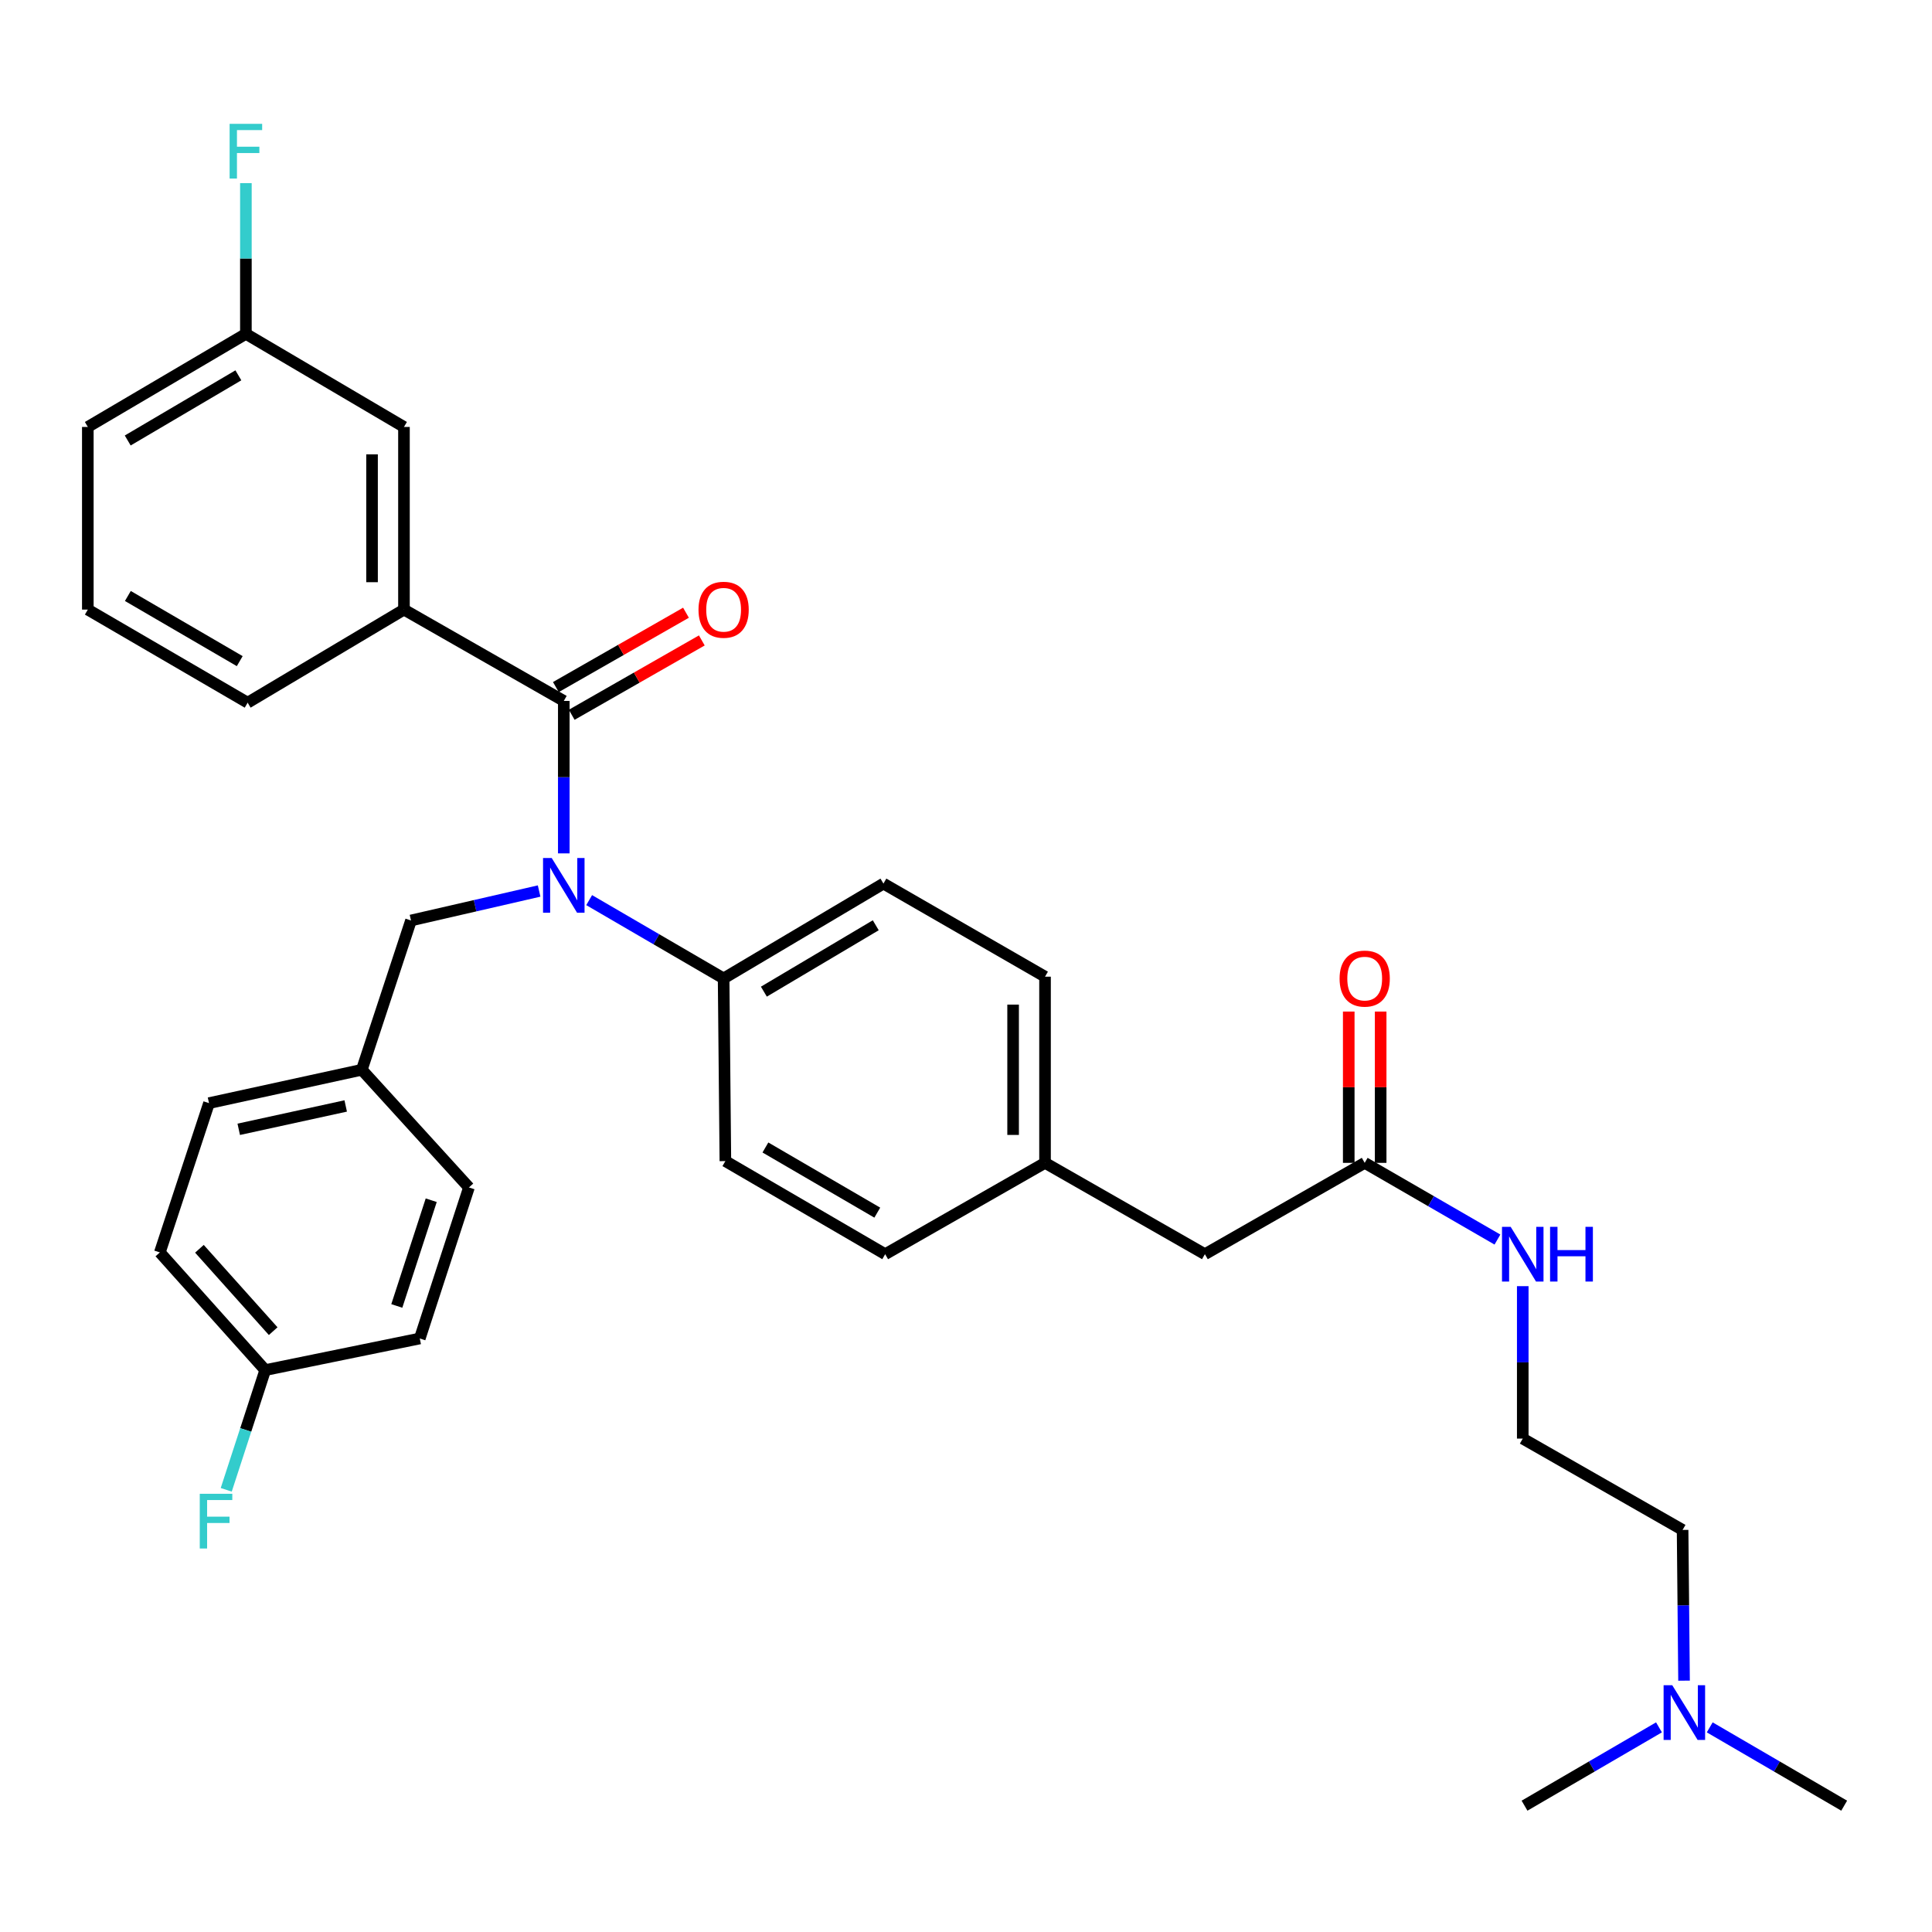 <?xml version='1.0' encoding='iso-8859-1'?>
<svg version='1.1' baseProfile='full'
              xmlns='http://www.w3.org/2000/svg'
                      xmlns:rdkit='http://www.rdkit.org/xml'
                      xmlns:xlink='http://www.w3.org/1999/xlink'
                  xml:space='preserve'
width='1000px' height='1000px' viewBox='0 0 1000 1000'>
<!-- END OF HEADER -->
<rect style='opacity:1.0;fill:#FFFFFF;stroke:none' width='1000' height='1000' x='0' y='0'> </rect>
<path class='bond-0' d='M 871.66,869.909 L 871.285,830.897' style='fill:none;fill-rule:evenodd;stroke:#0000FF;stroke-width:6px;stroke-linecap:butt;stroke-linejoin:miter;stroke-opacity:1' />
<path class='bond-0' d='M 871.285,830.897 L 870.91,791.886' style='fill:none;fill-rule:evenodd;stroke:#000000;stroke-width:6px;stroke-linecap:butt;stroke-linejoin:miter;stroke-opacity:1' />
<path class='bond-1' d='M 884.952,894.082 L 919.749,914.348' style='fill:none;fill-rule:evenodd;stroke:#0000FF;stroke-width:6px;stroke-linecap:butt;stroke-linejoin:miter;stroke-opacity:1' />
<path class='bond-1' d='M 919.749,914.348 L 954.545,934.615' style='fill:none;fill-rule:evenodd;stroke:#000000;stroke-width:6px;stroke-linecap:butt;stroke-linejoin:miter;stroke-opacity:1' />
<path class='bond-2' d='M 858.686,894.082 L 823.889,914.348' style='fill:none;fill-rule:evenodd;stroke:#0000FF;stroke-width:6px;stroke-linecap:butt;stroke-linejoin:miter;stroke-opacity:1' />
<path class='bond-2' d='M 823.889,914.348 L 789.093,934.615' style='fill:none;fill-rule:evenodd;stroke:#000000;stroke-width:6px;stroke-linecap:butt;stroke-linejoin:miter;stroke-opacity:1' />
<path class='bond-3' d='M 706.366,601.892 L 740.72,621.743' style='fill:none;fill-rule:evenodd;stroke:#000000;stroke-width:6px;stroke-linecap:butt;stroke-linejoin:miter;stroke-opacity:1' />
<path class='bond-3' d='M 740.72,621.743 L 775.073,641.594' style='fill:none;fill-rule:evenodd;stroke:#0000FF;stroke-width:6px;stroke-linecap:butt;stroke-linejoin:miter;stroke-opacity:1' />
<path class='bond-4' d='M 714.626,601.892 L 714.626,562.737' style='fill:none;fill-rule:evenodd;stroke:#000000;stroke-width:6px;stroke-linecap:butt;stroke-linejoin:miter;stroke-opacity:1' />
<path class='bond-4' d='M 714.626,562.737 L 714.626,523.583' style='fill:none;fill-rule:evenodd;stroke:#FF0000;stroke-width:6px;stroke-linecap:butt;stroke-linejoin:miter;stroke-opacity:1' />
<path class='bond-4' d='M 698.106,601.892 L 698.106,562.737' style='fill:none;fill-rule:evenodd;stroke:#000000;stroke-width:6px;stroke-linecap:butt;stroke-linejoin:miter;stroke-opacity:1' />
<path class='bond-4' d='M 698.106,562.737 L 698.106,523.583' style='fill:none;fill-rule:evenodd;stroke:#FF0000;stroke-width:6px;stroke-linecap:butt;stroke-linejoin:miter;stroke-opacity:1' />
<path class='bond-5' d='M 706.366,601.892 L 623.64,649.166' style='fill:none;fill-rule:evenodd;stroke:#000000;stroke-width:6px;stroke-linecap:butt;stroke-linejoin:miter;stroke-opacity:1' />
<path class='bond-6' d='M 788.175,665.712 L 788.175,705.162' style='fill:none;fill-rule:evenodd;stroke:#0000FF;stroke-width:6px;stroke-linecap:butt;stroke-linejoin:miter;stroke-opacity:1' />
<path class='bond-6' d='M 788.175,705.162 L 788.175,744.612' style='fill:none;fill-rule:evenodd;stroke:#000000;stroke-width:6px;stroke-linecap:butt;stroke-linejoin:miter;stroke-opacity:1' />
<path class='bond-7' d='M 870.91,791.886 L 788.175,744.612' style='fill:none;fill-rule:evenodd;stroke:#000000;stroke-width:6px;stroke-linecap:butt;stroke-linejoin:miter;stroke-opacity:1' />
<path class='bond-8' d='M 209.09,315.525 L 209.09,220.987' style='fill:none;fill-rule:evenodd;stroke:#000000;stroke-width:6px;stroke-linecap:butt;stroke-linejoin:miter;stroke-opacity:1' />
<path class='bond-8' d='M 192.571,301.344 L 192.571,235.168' style='fill:none;fill-rule:evenodd;stroke:#000000;stroke-width:6px;stroke-linecap:butt;stroke-linejoin:miter;stroke-opacity:1' />
<path class='bond-9' d='M 209.09,315.525 L 128.181,363.707' style='fill:none;fill-rule:evenodd;stroke:#000000;stroke-width:6px;stroke-linecap:butt;stroke-linejoin:miter;stroke-opacity:1' />
<path class='bond-10' d='M 209.09,315.525 L 291.817,362.799' style='fill:none;fill-rule:evenodd;stroke:#000000;stroke-width:6px;stroke-linecap:butt;stroke-linejoin:miter;stroke-opacity:1' />
<path class='bond-11' d='M 279.048,461.19 L 245.891,468.812' style='fill:none;fill-rule:evenodd;stroke:#0000FF;stroke-width:6px;stroke-linecap:butt;stroke-linejoin:miter;stroke-opacity:1' />
<path class='bond-11' d='M 245.891,468.812 L 212.734,476.435' style='fill:none;fill-rule:evenodd;stroke:#000000;stroke-width:6px;stroke-linecap:butt;stroke-linejoin:miter;stroke-opacity:1' />
<path class='bond-12' d='M 291.817,441.708 L 291.817,402.253' style='fill:none;fill-rule:evenodd;stroke:#0000FF;stroke-width:6px;stroke-linecap:butt;stroke-linejoin:miter;stroke-opacity:1' />
<path class='bond-12' d='M 291.817,402.253 L 291.817,362.799' style='fill:none;fill-rule:evenodd;stroke:#000000;stroke-width:6px;stroke-linecap:butt;stroke-linejoin:miter;stroke-opacity:1' />
<path class='bond-13' d='M 304.95,465.903 L 339.746,486.17' style='fill:none;fill-rule:evenodd;stroke:#0000FF;stroke-width:6px;stroke-linecap:butt;stroke-linejoin:miter;stroke-opacity:1' />
<path class='bond-13' d='M 339.746,486.17 L 374.543,506.436' style='fill:none;fill-rule:evenodd;stroke:#000000;stroke-width:6px;stroke-linecap:butt;stroke-linejoin:miter;stroke-opacity:1' />
<path class='bond-14' d='M 295.915,369.97 L 329.587,350.728' style='fill:none;fill-rule:evenodd;stroke:#000000;stroke-width:6px;stroke-linecap:butt;stroke-linejoin:miter;stroke-opacity:1' />
<path class='bond-14' d='M 329.587,350.728 L 363.259,331.486' style='fill:none;fill-rule:evenodd;stroke:#FF0000;stroke-width:6px;stroke-linecap:butt;stroke-linejoin:miter;stroke-opacity:1' />
<path class='bond-14' d='M 287.718,355.627 L 321.391,336.385' style='fill:none;fill-rule:evenodd;stroke:#000000;stroke-width:6px;stroke-linecap:butt;stroke-linejoin:miter;stroke-opacity:1' />
<path class='bond-14' d='M 321.391,336.385 L 355.063,317.144' style='fill:none;fill-rule:evenodd;stroke:#FF0000;stroke-width:6px;stroke-linecap:butt;stroke-linejoin:miter;stroke-opacity:1' />
<path class='bond-15' d='M 209.09,220.987 L 127.272,172.805' style='fill:none;fill-rule:evenodd;stroke:#000000;stroke-width:6px;stroke-linecap:butt;stroke-linejoin:miter;stroke-opacity:1' />
<path class='bond-16' d='M 127.272,172.805 L 127.272,133.793' style='fill:none;fill-rule:evenodd;stroke:#000000;stroke-width:6px;stroke-linecap:butt;stroke-linejoin:miter;stroke-opacity:1' />
<path class='bond-16' d='M 127.272,133.793 L 127.272,94.782' style='fill:none;fill-rule:evenodd;stroke:#33CCCC;stroke-width:6px;stroke-linecap:butt;stroke-linejoin:miter;stroke-opacity:1' />
<path class='bond-17' d='M 127.272,172.805 L 45.455,220.987' style='fill:none;fill-rule:evenodd;stroke:#000000;stroke-width:6px;stroke-linecap:butt;stroke-linejoin:miter;stroke-opacity:1' />
<path class='bond-17' d='M 123.382,194.267 L 66.11,227.995' style='fill:none;fill-rule:evenodd;stroke:#000000;stroke-width:6px;stroke-linecap:butt;stroke-linejoin:miter;stroke-opacity:1' />
<path class='bond-18' d='M 137.276,709.159 L 82.734,648.257' style='fill:none;fill-rule:evenodd;stroke:#000000;stroke-width:6px;stroke-linecap:butt;stroke-linejoin:miter;stroke-opacity:1' />
<path class='bond-18' d='M 141.401,689.003 L 103.221,646.371' style='fill:none;fill-rule:evenodd;stroke:#000000;stroke-width:6px;stroke-linecap:butt;stroke-linejoin:miter;stroke-opacity:1' />
<path class='bond-19' d='M 137.276,709.159 L 127.187,740.143' style='fill:none;fill-rule:evenodd;stroke:#000000;stroke-width:6px;stroke-linecap:butt;stroke-linejoin:miter;stroke-opacity:1' />
<path class='bond-19' d='M 127.187,740.143 L 117.098,771.127' style='fill:none;fill-rule:evenodd;stroke:#33CCCC;stroke-width:6px;stroke-linecap:butt;stroke-linejoin:miter;stroke-opacity:1' />
<path class='bond-20' d='M 137.276,709.159 L 217.277,692.796' style='fill:none;fill-rule:evenodd;stroke:#000000;stroke-width:6px;stroke-linecap:butt;stroke-linejoin:miter;stroke-opacity:1' />
<path class='bond-21' d='M 212.734,476.435 L 187.275,553.71' style='fill:none;fill-rule:evenodd;stroke:#000000;stroke-width:6px;stroke-linecap:butt;stroke-linejoin:miter;stroke-opacity:1' />
<path class='bond-22' d='M 187.275,553.71 L 108.183,570.982' style='fill:none;fill-rule:evenodd;stroke:#000000;stroke-width:6px;stroke-linecap:butt;stroke-linejoin:miter;stroke-opacity:1' />
<path class='bond-22' d='M 178.936,572.44 L 123.571,584.53' style='fill:none;fill-rule:evenodd;stroke:#000000;stroke-width:6px;stroke-linecap:butt;stroke-linejoin:miter;stroke-opacity:1' />
<path class='bond-23' d='M 187.275,553.71 L 242.726,614.621' style='fill:none;fill-rule:evenodd;stroke:#000000;stroke-width:6px;stroke-linecap:butt;stroke-linejoin:miter;stroke-opacity:1' />
<path class='bond-24' d='M 374.543,506.436 L 457.269,457.346' style='fill:none;fill-rule:evenodd;stroke:#000000;stroke-width:6px;stroke-linecap:butt;stroke-linejoin:miter;stroke-opacity:1' />
<path class='bond-24' d='M 395.382,513.279 L 453.291,478.916' style='fill:none;fill-rule:evenodd;stroke:#000000;stroke-width:6px;stroke-linecap:butt;stroke-linejoin:miter;stroke-opacity:1' />
<path class='bond-25' d='M 374.543,506.436 L 375.452,600.983' style='fill:none;fill-rule:evenodd;stroke:#000000;stroke-width:6px;stroke-linecap:butt;stroke-linejoin:miter;stroke-opacity:1' />
<path class='bond-26' d='M 457.269,457.346 L 540.904,505.528' style='fill:none;fill-rule:evenodd;stroke:#000000;stroke-width:6px;stroke-linecap:butt;stroke-linejoin:miter;stroke-opacity:1' />
<path class='bond-27' d='M 375.452,600.983 L 458.178,649.166' style='fill:none;fill-rule:evenodd;stroke:#000000;stroke-width:6px;stroke-linecap:butt;stroke-linejoin:miter;stroke-opacity:1' />
<path class='bond-27' d='M 396.175,593.936 L 454.083,627.663' style='fill:none;fill-rule:evenodd;stroke:#000000;stroke-width:6px;stroke-linecap:butt;stroke-linejoin:miter;stroke-opacity:1' />
<path class='bond-28' d='M 623.64,649.166 L 540.904,601.892' style='fill:none;fill-rule:evenodd;stroke:#000000;stroke-width:6px;stroke-linecap:butt;stroke-linejoin:miter;stroke-opacity:1' />
<path class='bond-29' d='M 540.904,601.892 L 458.178,649.166' style='fill:none;fill-rule:evenodd;stroke:#000000;stroke-width:6px;stroke-linecap:butt;stroke-linejoin:miter;stroke-opacity:1' />
<path class='bond-30' d='M 540.904,601.892 L 540.904,505.528' style='fill:none;fill-rule:evenodd;stroke:#000000;stroke-width:6px;stroke-linecap:butt;stroke-linejoin:miter;stroke-opacity:1' />
<path class='bond-30' d='M 524.385,587.437 L 524.385,519.982' style='fill:none;fill-rule:evenodd;stroke:#000000;stroke-width:6px;stroke-linecap:butt;stroke-linejoin:miter;stroke-opacity:1' />
<path class='bond-31' d='M 82.734,648.257 L 108.183,570.982' style='fill:none;fill-rule:evenodd;stroke:#000000;stroke-width:6px;stroke-linecap:butt;stroke-linejoin:miter;stroke-opacity:1' />
<path class='bond-32' d='M 217.277,692.796 L 242.726,614.621' style='fill:none;fill-rule:evenodd;stroke:#000000;stroke-width:6px;stroke-linecap:butt;stroke-linejoin:miter;stroke-opacity:1' />
<path class='bond-32' d='M 205.386,675.956 L 223.2,621.234' style='fill:none;fill-rule:evenodd;stroke:#000000;stroke-width:6px;stroke-linecap:butt;stroke-linejoin:miter;stroke-opacity:1' />
<path class='bond-33' d='M 128.181,363.707 L 45.455,315.525' style='fill:none;fill-rule:evenodd;stroke:#000000;stroke-width:6px;stroke-linecap:butt;stroke-linejoin:miter;stroke-opacity:1' />
<path class='bond-33' d='M 124.086,342.205 L 66.178,308.477' style='fill:none;fill-rule:evenodd;stroke:#000000;stroke-width:6px;stroke-linecap:butt;stroke-linejoin:miter;stroke-opacity:1' />
<path class='bond-34' d='M 45.455,315.525 L 45.455,220.987' style='fill:none;fill-rule:evenodd;stroke:#000000;stroke-width:6px;stroke-linecap:butt;stroke-linejoin:miter;stroke-opacity:1' />
<path  class='atom-0' d='M 865.559 872.273
L 874.839 887.273
Q 875.759 888.753, 877.239 891.433
Q 878.719 894.113, 878.799 894.273
L 878.799 872.273
L 882.559 872.273
L 882.559 900.593
L 878.679 900.593
L 868.719 884.193
Q 867.559 882.273, 866.319 880.073
Q 865.119 877.873, 864.759 877.193
L 864.759 900.593
L 861.079 900.593
L 861.079 872.273
L 865.559 872.273
' fill='#0000FF'/>
<path  class='atom-2' d='M 781.915 635.006
L 791.195 650.006
Q 792.115 651.486, 793.595 654.166
Q 795.075 656.846, 795.155 657.006
L 795.155 635.006
L 798.915 635.006
L 798.915 663.326
L 795.035 663.326
L 785.075 646.926
Q 783.915 645.006, 782.675 642.806
Q 781.475 640.606, 781.115 639.926
L 781.115 663.326
L 777.435 663.326
L 777.435 635.006
L 781.915 635.006
' fill='#0000FF'/>
<path  class='atom-2' d='M 802.315 635.006
L 806.155 635.006
L 806.155 647.046
L 820.635 647.046
L 820.635 635.006
L 824.475 635.006
L 824.475 663.326
L 820.635 663.326
L 820.635 650.246
L 806.155 650.246
L 806.155 663.326
L 802.315 663.326
L 802.315 635.006
' fill='#0000FF'/>
<path  class='atom-3' d='M 693.366 506.516
Q 693.366 499.716, 696.726 495.916
Q 700.086 492.116, 706.366 492.116
Q 712.646 492.116, 716.006 495.916
Q 719.366 499.716, 719.366 506.516
Q 719.366 513.396, 715.966 517.316
Q 712.566 521.196, 706.366 521.196
Q 700.126 521.196, 696.726 517.316
Q 693.366 513.436, 693.366 506.516
M 706.366 517.996
Q 710.686 517.996, 713.006 515.116
Q 715.366 512.196, 715.366 506.516
Q 715.366 500.956, 713.006 498.156
Q 710.686 495.316, 706.366 495.316
Q 702.046 495.316, 699.686 498.116
Q 697.366 500.916, 697.366 506.516
Q 697.366 512.236, 699.686 515.116
Q 702.046 517.996, 706.366 517.996
' fill='#FF0000'/>
<path  class='atom-6' d='M 285.557 444.094
L 294.837 459.094
Q 295.757 460.574, 297.237 463.254
Q 298.717 465.934, 298.797 466.094
L 298.797 444.094
L 302.557 444.094
L 302.557 472.414
L 298.677 472.414
L 288.717 456.014
Q 287.557 454.094, 286.317 451.894
Q 285.117 449.694, 284.757 449.014
L 284.757 472.414
L 281.077 472.414
L 281.077 444.094
L 285.557 444.094
' fill='#0000FF'/>
<path  class='atom-8' d='M 361.543 315.605
Q 361.543 308.805, 364.903 305.005
Q 368.263 301.205, 374.543 301.205
Q 380.823 301.205, 384.183 305.005
Q 387.543 308.805, 387.543 315.605
Q 387.543 322.485, 384.143 326.405
Q 380.743 330.285, 374.543 330.285
Q 368.303 330.285, 364.903 326.405
Q 361.543 322.525, 361.543 315.605
M 374.543 327.085
Q 378.863 327.085, 381.183 324.205
Q 383.543 321.285, 383.543 315.605
Q 383.543 310.045, 381.183 307.245
Q 378.863 304.405, 374.543 304.405
Q 370.223 304.405, 367.863 307.205
Q 365.543 310.005, 365.543 315.605
Q 365.543 321.325, 367.863 324.205
Q 370.223 327.085, 374.543 327.085
' fill='#FF0000'/>
<path  class='atom-21' d='M 103.397 773.183
L 120.237 773.183
L 120.237 776.423
L 107.197 776.423
L 107.197 785.023
L 118.797 785.023
L 118.797 788.303
L 107.197 788.303
L 107.197 801.503
L 103.397 801.503
L 103.397 773.183
' fill='#33CCCC'/>
<path  class='atom-26' d='M 118.852 64.098
L 135.692 64.098
L 135.692 67.338
L 122.652 67.338
L 122.652 75.938
L 134.252 75.938
L 134.252 79.218
L 122.652 79.218
L 122.652 92.418
L 118.852 92.418
L 118.852 64.098
' fill='#33CCCC'/>
</svg>
